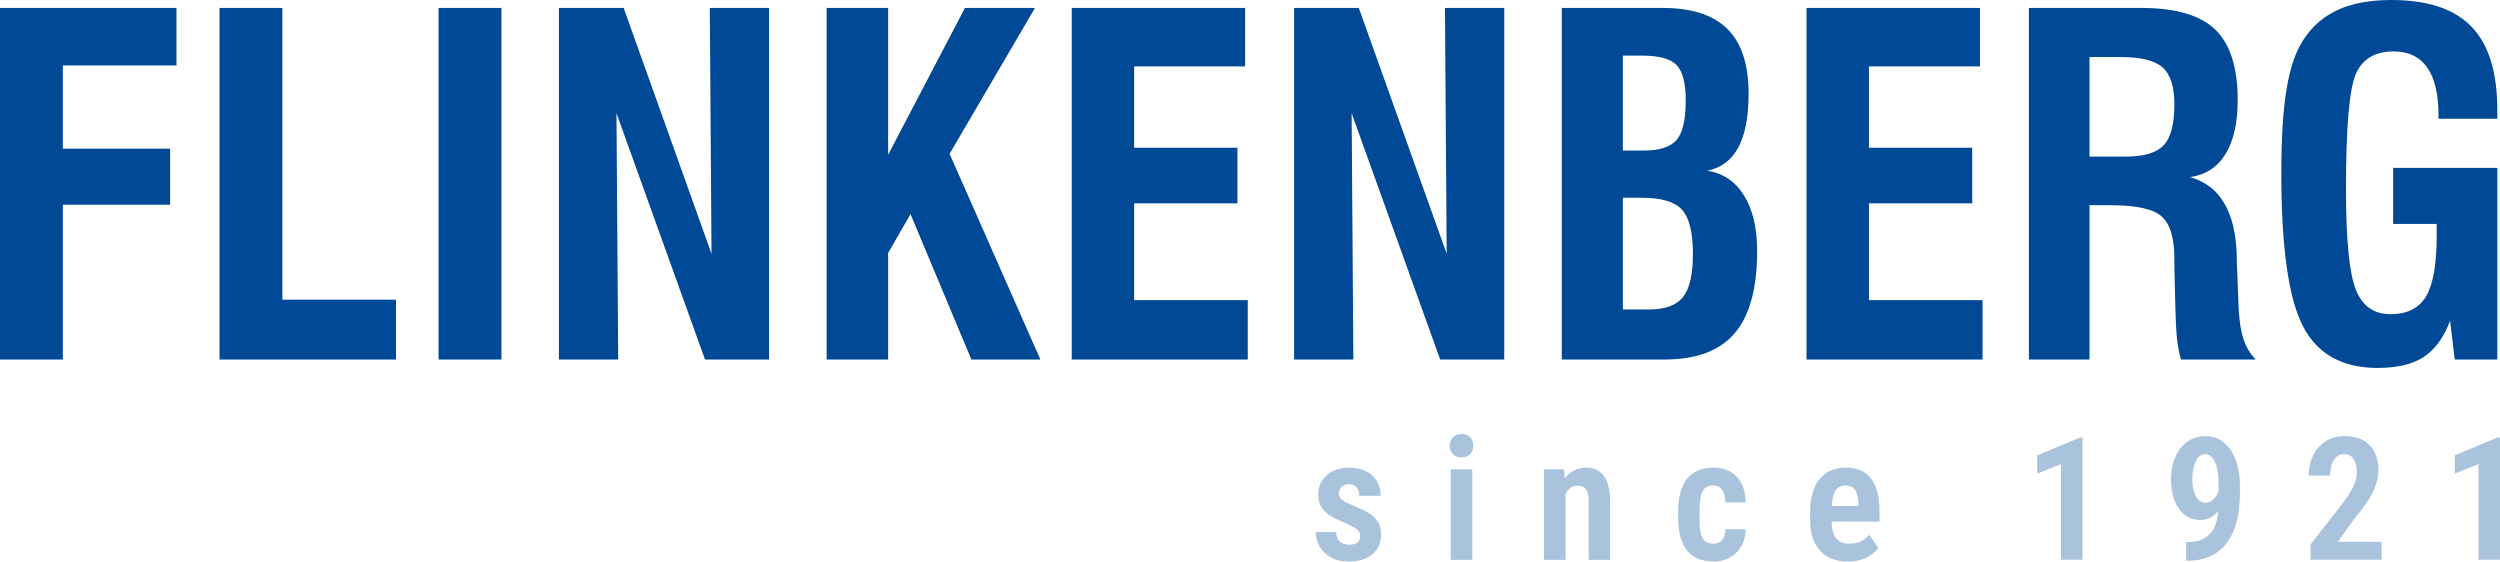 <?xml version="1.0" encoding="UTF-8"?>
<!DOCTYPE svg PUBLIC "-//W3C//DTD SVG 1.1//EN" "http://www.w3.org/Graphics/SVG/1.1/DTD/svg11.dtd">
<!-- Creator: CorelDRAW Standard 2024 -->
<svg xmlns="http://www.w3.org/2000/svg" xml:space="preserve" width="100%" height="100%" version="1.1" style="shape-rendering:geometricPrecision; text-rendering:geometricPrecision; image-rendering:optimizeQuality; fill-rule:evenodd; clip-rule:evenodd"
viewBox="0 0 6766.67 1519.99"
 xmlns:xlink="http://www.w3.org/1999/xlink"
 xmlns:xodm="http://www.corel.com/coreldraw/odm/2003">
 <defs>
  <style type="text/css">
   <![CDATA[
    .fil0 {fill:#004996;fill-rule:nonzero}
    .fil2 {fill:#AAC3DC;fill-rule:nonzero}
    .fil1 {fill:#AAC3DC;fill-rule:nonzero}
   ]]>
  </style>
 </defs>
 <g id="Layer_x0020_1">
  <g id="_2514369413584">
   <path class="fil0" d="M-0 973.08l0 -951.57 477.67 0 0 155.64 -307.5 0 0 225.24 290.28 0 0 151.85 -290.28 0 0 418.84 -170.17 0zm594.14 0l0 -951.57 170.16 0 0 789.6 307.5 0 0 161.97 -477.66 0zm592.92 0l0 -951.57 170.17 0 0 951.57 -170.17 0zm325.74 0l0 -951.57 175.22 0 237.83 665.38 -4.66 -665.38 160.43 0 0 951.57 -173.4 0 -239.64 -666.65 4.66 666.65 -160.44 0zm724.59 0l0 -951.57 166.52 0 0 397.33 207.84 -397.33 189.61 0 -231.14 394.8 245.72 556.77 -186.77 0 -164.69 -393.54 -60.57 105.03 0 288.51 -166.52 0zm663.42 0l0 -951.57 469.37 0 0 158.17 -300.43 0 0 220.18 279.55 0 0 150.58 -279.55 0 0 261.94 307.51 0 0 160.7 -476.45 0zm601.84 0l0 -951.57 175.23 0 237.82 665.38 -4.66 -665.38 160.44 0 0 951.57 -173.4 0 -239.64 -666.65 4.65 666.65 -160.44 0zm889.9 -135.4l70.29 0c43.95,0 74.75,-11.17 92.57,-33.74 17.83,-22.36 26.75,-61.37 26.75,-116.84 0,-57.57 -9.72,-97.22 -29.18,-119.16 -19.45,-21.72 -55.71,-32.68 -109.18,-32.68l-51.25 0 0 302.42zm0 -430.23l57.12 0c42.74,0 72.32,-9.7 88.72,-29.1 16.22,-19.2 24.32,-54.84 24.32,-106.72 0,-46.61 -8.3,-78.45 -24.72,-95.53 -16.4,-17.09 -47.4,-25.52 -93.18,-25.52l-52.26 0 0 256.87zm-165.31 565.63l0 -951.57 273.68 0c78.2,0 136.53,18.98 174.62,56.94 38.28,37.75 57.33,96.17 57.33,174.83 0,62.85 -9.32,111.78 -28.16,146.37 -18.84,34.58 -47,55.46 -84.47,62.42 42.54,6.12 75.96,28.26 99.87,66.44 23.9,38.17 35.85,88.36 35.85,151 0,101.02 -20.26,175.05 -60.77,222.5 -40.52,47.45 -103.72,71.07 -189.61,71.07l-278.34 0zm662.42 0l0 -951.57 469.36 0 0 158.17 -300.42 0 0 220.18 279.55 0 0 150.58 -279.55 0 0 261.94 307.51 0 0 160.7 -476.45 0zm765.92 -549.18l97.85 0c49.63,0 83.86,-10.33 103.1,-31 19.25,-20.46 28.77,-57.37 28.77,-110.51 0,-47.45 -10.54,-80.57 -31.4,-99.55 -21.06,-18.98 -59.15,-28.47 -114.66,-28.47l-83.66 0 0 269.53zm-164.08 549.18l0 -951.57 304.87 0c92.18,0 158.82,19.4 199.33,58.42 40.72,39.01 60.97,102.49 60.97,190.65 0,61.79 -10.94,110.51 -32.81,146.15 -21.68,35.64 -53.88,56.52 -96.22,62.85 80.83,22.14 123.17,93.21 126.6,213.01 0,5.48 0,9.49 0,12.44l4.86 125.9c1.63,35.86 5.88,64.54 12.97,86.26 7.09,21.51 18.23,40.28 33.23,55.89l-202.17 0c-4.66,-16.03 -8.31,-34.8 -10.74,-56.52 -2.23,-21.72 -3.84,-52.3 -4.66,-91.74l-2.43 -99.55 0 -25.3c0,-55.05 -11.35,-93.01 -33.83,-113.68 -22.49,-20.45 -68.47,-30.79 -137.75,-30.79l-58.14 0 0 417.58 -164.08 0zm1152.64 0l-12.57 -104.82c-17.22,45.56 -41.12,78.25 -71.51,98.07 -30.18,19.61 -71.71,29.53 -124.78,29.53 -95.82,0 -163.07,-37.75 -201.97,-113.04 -39.09,-75.3 -58.54,-213.64 -58.54,-414.63 0,-93.85 4.66,-169.14 13.98,-225.66 9.32,-56.73 23.9,-100.39 43.55,-131.39 23.7,-37.75 55.3,-65.8 94.4,-83.94 39.1,-18.14 87.92,-27.2 146.06,-27.2 98.04,0 170.36,24.04 216.95,72.33 46.39,48.3 69.69,123.17 69.69,225.03l0 24.04 -159.23 0 0 -9.91c0,-56.73 -10.12,-99.75 -30.59,-128.86 -20.25,-28.89 -50.64,-43.44 -90.95,-43.44 -49.63,0 -83.26,19.82 -101.49,59.26 -18.23,39.65 -27.35,144.47 -27.35,314.45 0,134.34 8.72,224.18 26.14,269.53 17.41,45.34 48.81,67.91 94.19,67.91 45.17,0 77.19,-16.03 96.43,-48.3 19.24,-32.06 28.76,-86.47 28.76,-163.23l0 -32.69 -117.89 0 0 -151.85 281.98 0 0 518.81 -115.26 0z"/>
   <path class="fil1" d="M5636.69 1184.23l0 330.76 -58.23 0 0 -258.76 -64.34 25.59 0 -49.33 115.77 -48.26 6.8 0zm280.61 282.97l3.17 0c15.86,0 29.16,-2.4 39.99,-7.12 10.75,-4.79 19.41,-11.68 25.9,-20.65 6.5,-8.97 11.22,-19.72 14.08,-32.32 2.86,-12.53 4.25,-26.53 4.25,-42.07l0 -60.79c0,-12.53 -0.93,-23.43 -2.78,-32.71 -1.93,-9.28 -4.56,-17.09 -7.97,-23.36 -3.4,-6.26 -7.19,-10.98 -11.52,-14.23 -4.33,-3.24 -8.82,-4.87 -13.46,-4.87 -5.8,0 -10.82,1.78 -15.23,5.42 -4.33,3.63 -8.04,8.5 -10.98,14.69 -2.94,6.26 -5.18,13.3 -6.65,21.19 -1.55,7.96 -2.32,16.32 -2.32,25.06 0,8.73 0.77,17.09 2.16,24.9 1.47,7.89 3.64,14.85 6.58,20.88 2.93,6.03 6.8,10.83 11.44,14.23 4.72,3.48 10.21,5.26 16.55,5.26 5.26,0 10.21,-1.55 14.77,-4.57 4.49,-3.01 8.51,-7.03 12.07,-11.98 3.55,-4.95 6.41,-10.6 8.5,-16.86 2.09,-6.27 3.33,-12.68 3.64,-19.18l20.18 9.74c0,10.91 -1.93,21.58 -5.72,32.17 -3.71,10.6 -8.97,20.19 -15.62,28.93 -6.65,8.66 -14.39,15.54 -23.2,20.72 -8.82,5.11 -18.41,7.66 -28.69,7.66 -13.23,0 -24.98,-2.86 -35.11,-8.58 -10.14,-5.73 -18.49,-13.69 -25.22,-23.82 -6.72,-10.06 -11.75,-21.89 -15.08,-35.35 -3.32,-13.37 -5.02,-27.76 -5.02,-42.99 0,-15.86 2.16,-30.86 6.34,-44.86 4.25,-14.07 10.36,-26.45 18.4,-37.04 7.97,-10.67 17.79,-19.03 29.31,-25.14 11.6,-6.18 24.6,-9.2 39.06,-9.2 14.85,0 27.99,3.33 39.59,9.98 11.53,6.65 21.35,16.01 29.31,28.07 8.05,12.06 14.16,26.29 18.33,42.69 4.26,16.39 6.34,34.34 6.34,53.82l0 20.88c0,20.65 -1.62,40.22 -4.95,58.55 -3.32,18.33 -8.5,35.03 -15.54,50.03 -7.04,15.08 -16.09,28.08 -27.14,38.98 -11.14,10.98 -24.44,19.41 -39.91,25.37 -15.47,6.03 -33.41,8.97 -53.82,8.97l-4.03 0 0 -50.5zm528.86 -0.7l0 48.49 -192.1 0 0 -41.68 89.71 -115.08c9.05,-12.45 16.16,-23.28 21.34,-32.63 5.11,-9.36 8.74,-17.79 10.83,-25.29 2.09,-7.5 3.17,-14.7 3.17,-21.66 0,-9.82 -1.24,-18.4 -3.87,-25.9 -2.55,-7.5 -6.26,-13.3 -11.21,-17.48 -4.87,-4.1 -10.9,-6.19 -18.02,-6.19 -8.89,0 -16.24,2.48 -21.96,7.43 -5.73,5.02 -9.98,11.91 -12.76,20.65 -2.79,8.73 -4.18,18.71 -4.18,29.92l-58.23 0c0,-19.33 3.86,-37.12 11.6,-53.36 7.81,-16.24 19.02,-29.23 33.56,-38.9 14.62,-9.66 32.17,-14.46 52.67,-14.46 19.64,0 36.19,3.79 49.65,11.29 13.45,7.58 23.66,18.25 30.7,31.94 7.04,13.77 10.52,30.16 10.52,49.19 0,10.59 -1.47,21.03 -4.34,31.24 -2.86,10.29 -6.88,20.49 -11.98,30.62 -5.11,10.14 -11.37,20.34 -18.79,30.71 -7.43,10.36 -15.63,20.95 -24.67,31.86l-49.89 69.29 118.25 0zm320.51 -282.27l0 330.76 -58.23 0 0 -258.76 -64.34 25.59 0 -49.33 115.77 -48.26 6.8 0z"/>
   <path class="fil2" d="M3681.67 1449.93c0,-4.64 -1.47,-8.82 -4.41,-12.45 -2.94,-3.64 -7.66,-7.35 -14,-11.06 -6.34,-3.79 -14.69,-7.89 -25.13,-12.3 -11.29,-4.48 -21.35,-9.12 -30.01,-13.92 -8.66,-4.72 -16.01,-10.05 -22.12,-15.85 -6.03,-5.8 -10.51,-12.45 -13.53,-19.96 -3.02,-7.42 -4.56,-16.08 -4.56,-25.9 0,-10.13 1.85,-19.57 5.64,-28.31 3.79,-8.81 9.28,-16.47 16.47,-23.12 7.12,-6.65 15.86,-11.83 26.14,-15.62 10.29,-3.79 21.81,-5.72 34.65,-5.72 18.02,0 33.41,3.24 46.32,9.66 12.92,6.42 22.82,15.39 29.7,26.84 6.88,11.52 10.36,24.67 10.36,39.67l-58 0c0,-5.72 -1,-10.98 -3.01,-15.62 -1.94,-4.72 -5.03,-8.43 -9.28,-11.21 -4.18,-2.79 -9.67,-4.26 -16.32,-4.26 -5.57,0 -10.36,1.16 -14.39,3.4 -3.94,2.32 -7.03,5.26 -9.12,8.98 -2.17,3.71 -3.17,7.88 -3.17,12.6 0,3.64 0.69,6.81 2.16,9.51 1.4,2.71 3.72,5.34 6.89,7.81 3.17,2.48 7.42,5.03 12.76,7.66 5.41,2.71 12.06,5.72 20.1,9.2 16.32,6.19 29.78,12.76 40.53,19.65 10.75,6.8 18.71,14.84 24.05,23.97 5.26,9.13 7.89,20.49 7.89,34.1 0,10.75 -2.01,20.58 -6.11,29.47 -4.1,8.89 -9.9,16.55 -17.56,22.97 -7.65,6.42 -16.78,11.37 -27.53,14.77 -10.75,3.4 -22.74,5.1 -36.04,5.1 -19.49,0 -35.88,-3.86 -49.26,-11.6 -13.38,-7.65 -23.51,-17.63 -30.39,-29.93 -6.81,-12.22 -10.29,-24.98 -10.29,-38.28l55.76 0c0.31,8.82 2.09,15.7 5.34,20.73 3.24,5.1 7.5,8.58 12.76,10.59 5.33,1.94 10.98,2.94 17.01,2.94 6.65,0 12.14,-0.93 16.55,-2.86 4.33,-1.85 7.66,-4.64 9.82,-8.35 2.24,-3.71 3.33,-8.12 3.33,-13.3zm303.23 -179.65l0 245.15 -58.24 0 0 -245.15 58.24 0zm-61.18 -63.88c0,-9.2 2.87,-16.78 8.67,-22.81 5.72,-5.96 13.53,-8.9 23.51,-8.9 9.97,0 17.78,2.94 23.35,8.9 5.57,6.03 8.35,13.61 8.35,22.81 0,9.05 -2.78,16.55 -8.35,22.5 -5.57,6.04 -13.38,8.97 -23.35,8.97 -9.98,0 -17.79,-2.93 -23.51,-8.97 -5.8,-5.95 -8.67,-13.45 -8.67,-22.5zm313.6 116.23l0 192.8 -58.16 0 0 -245.15 54.37 0 3.79 52.35zm-9.52 61.64l-16.7 0.23c-0.31,-18.02 1.47,-34.26 5.26,-48.87 3.87,-14.54 9.43,-27.07 16.7,-37.51 7.27,-10.36 15.93,-18.41 26.07,-23.98 10.13,-5.56 21.42,-8.42 33.95,-8.42 9.66,0 18.48,1.7 26.37,5.02 7.96,3.33 14.77,8.59 20.57,15.86 5.72,7.27 10.13,16.78 13.3,28.53 3.17,11.76 4.79,26.22 4.79,43.31l0 156.99 -58.23 0 0 -157.45c0,-11.06 -1.16,-19.72 -3.48,-25.99 -2.4,-6.26 -5.8,-10.67 -10.21,-13.3 -4.48,-2.71 -10.21,-4.02 -17.09,-4.02 -6.49,0 -12.37,1.78 -17.48,5.33 -5.1,3.56 -9.51,8.51 -12.99,15.01 -3.56,6.42 -6.26,13.76 -8.04,22.19 -1.86,8.35 -2.79,17.4 -2.79,27.07zm409.72 87.23c6.34,0 11.91,-1.31 16.78,-4.02 4.8,-2.63 8.59,-6.8 11.29,-12.53 2.71,-5.72 4.18,-13.22 4.34,-22.42l54.83 0c-0.16,17.78 -4.1,33.25 -11.91,46.4 -7.74,13.14 -18.1,23.28 -31.02,30.39 -12.91,7.12 -27.37,10.67 -43.38,10.67 -16.32,0 -30.55,-2.63 -42.77,-7.81 -12.14,-5.26 -22.11,-12.84 -30,-22.89 -7.81,-10.05 -13.69,-22.35 -17.63,-36.81 -3.95,-14.54 -5.88,-31.09 -5.88,-49.65l0 -19.95c0,-18.56 1.93,-35.11 5.88,-49.57 3.94,-14.54 9.82,-26.84 17.63,-36.89 7.89,-9.98 17.86,-17.64 29.93,-22.82 12.06,-5.26 26.29,-7.88 42.61,-7.88 17.32,0 32.48,3.63 45.32,10.9 12.83,7.27 22.89,17.86 30.08,31.86 7.27,13.92 10.98,31.17 11.14,51.51l-54.83 0c-0.16,-9.98 -1.47,-18.33 -3.87,-24.98 -2.4,-6.73 -6.03,-11.91 -10.75,-15.47 -4.8,-3.56 -10.75,-5.34 -18.02,-5.34 -7.89,0 -14.23,1.55 -19.18,4.64 -4.87,3.18 -8.58,7.66 -11.21,13.54 -2.55,5.88 -4.33,13.07 -5.26,21.5 -1.01,8.5 -1.47,18.17 -1.47,29l0 19.95c0,11.14 0.39,21.04 1.31,29.54 0.93,8.59 2.63,15.7 5.26,21.58 2.55,5.8 6.27,10.13 11.22,13.15 4.87,2.93 11.44,4.4 19.56,4.4zm364.17 48.49c-16.31,0 -30.78,-2.55 -43.38,-7.5 -12.61,-5.03 -23.28,-12.22 -32.02,-21.73 -8.74,-9.51 -15.46,-21.27 -20.03,-35.11 -4.64,-13.92 -6.96,-29.85 -6.96,-47.87l0 -21.96c0,-20.34 2.32,-38.05 7.04,-53.13 4.72,-15.01 11.21,-27.46 19.57,-37.36 8.43,-9.89 18.56,-17.32 30.39,-22.19 11.83,-4.95 24.98,-7.42 39.28,-7.42 15.39,0 28.93,2.55 40.45,7.65 11.6,5.03 21.11,12.53 28.69,22.51 7.5,9.97 13.15,22.35 16.86,37.04 3.71,14.77 5.57,31.78 5.57,51.12l0 27.84 -161.79 0 0 -42.38 104.72 0 0 -5.65c-0.31,-10.59 -1.63,-19.56 -3.87,-26.99 -2.32,-7.34 -5.88,-12.99 -10.75,-16.86 -4.95,-3.86 -11.6,-5.8 -20.11,-5.8 -6.65,0 -12.37,1.4 -17.17,4.03 -4.87,2.63 -8.73,6.72 -11.67,12.21 -2.94,5.5 -5.18,12.84 -6.73,21.97 -1.47,9.12 -2.24,20.26 -2.24,33.41l0 21.96c0,11.68 1.08,21.5 3.17,29.62 2.08,8.04 5.18,14.62 9.28,19.72 4.1,5.03 9.04,8.66 15,10.98 5.88,2.24 12.76,3.4 20.57,3.4 11.83,0 22.12,-2.16 31.09,-6.49 8.89,-4.33 16.55,-10.06 23.05,-17.33l24.28 35.58c-4.41,5.88 -10.36,11.68 -17.94,17.32 -7.5,5.65 -16.63,10.29 -27.3,13.92 -10.6,3.64 -22.97,5.49 -37.05,5.49z"/>
  </g>
 </g>
</svg>
